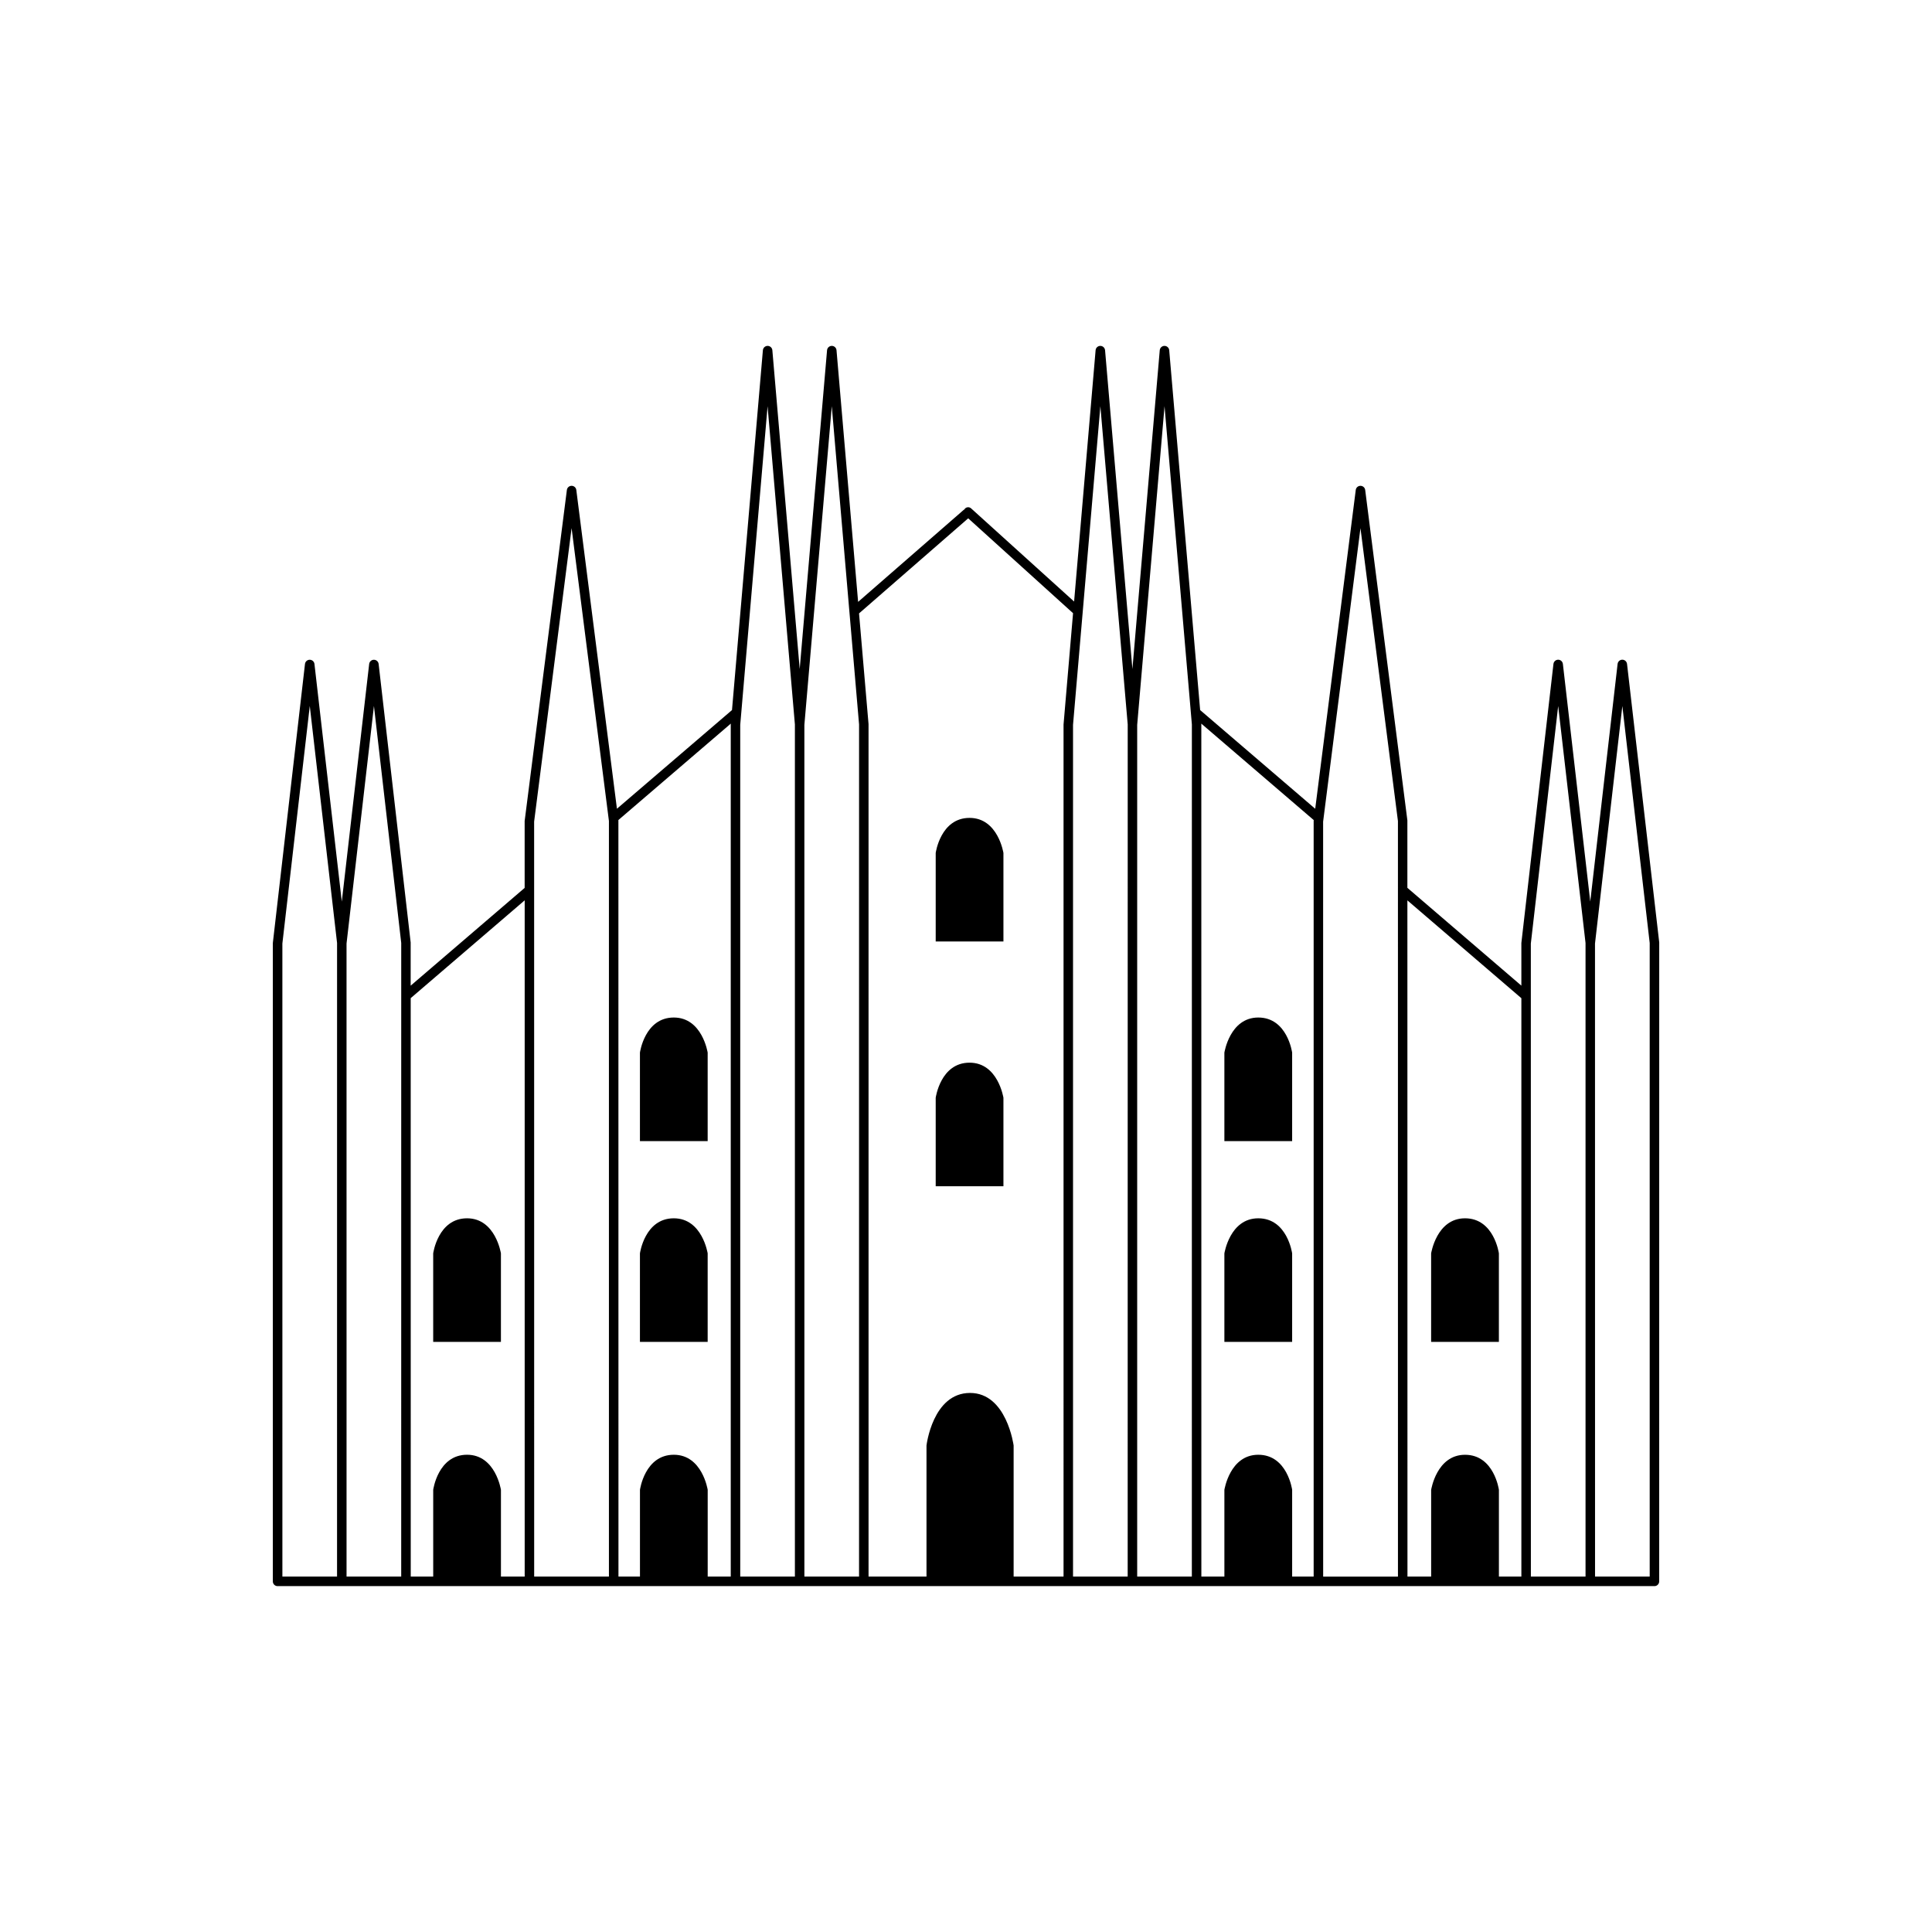 <?xml version="1.0" encoding="UTF-8"?>
<!-- The Best Svg Icon site in the world: iconSvg.co, Visit us! https://iconsvg.co -->
<svg fill="#000000" width="800px" height="800px" version="1.1" viewBox="144 144 512 512" xmlns="http://www.w3.org/2000/svg">
 <g>
  <path d="m400.94 425.62c-7.707 0-8.969 9.297-8.969 9.297v23.453h17.949v-23.453c-0.008 0-1.418-9.297-8.98-9.297z"/>
  <path d="m276.75 476.16c-0.004 0-1.422-9.297-8.977-9.297-7.715 0-8.973 9.297-8.973 9.297v23.453h17.949z"/>
  <path d="m331.54 476.16c-0.004 0-1.422-9.297-8.977-9.297-7.715 0-8.973 9.297-8.973 9.297v23.453h17.949z"/>
  <path d="m331.54 422.95c-0.004 0-1.422-9.297-8.977-9.297-7.715 0-8.973 9.297-8.973 9.297v23.453h17.949z"/>
  <path d="m575.18 319.94c-0.086-0.637-0.609-1.113-1.25-1.113-0.641 0-1.168 0.48-1.25 1.117l-7.246 62.984-7.254-62.984c-0.086-0.637-0.609-1.113-1.25-1.113-0.641 0-1.168 0.48-1.25 1.117l-8.504 73.961v11.297l-30.207-25.922v-17.871l-11.18-87.57c-0.082-0.629-0.621-1.098-1.25-1.098-0.641 0-1.168 0.469-1.25 1.098l-10.746 84.488-30.496-26.156-8.195-95.359c-0.051-0.648-0.598-1.152-1.25-1.152-0.66 0-1.199 0.5-1.258 1.152l-7.246 84.488-7.246-84.488c-0.066-0.648-0.598-1.152-1.258-1.152-0.648 0-1.199 0.5-1.25 1.152l-5.699 66.598-27.301-24.695c-0.5-0.441-1.25-0.387-1.684 0.137-0.039 0.047-0.02 0.105-0.051 0.152-0.051 0.035-0.105 0.012-0.156 0.055l-28.047 24.441-5.723-66.688c-0.051-0.648-0.598-1.152-1.25-1.152-0.66 0-1.199 0.5-1.258 1.152l-7.25 84.48-7.246-84.48c-0.051-0.648-0.598-1.152-1.25-1.152-0.66 0-1.199 0.5-1.258 1.152l-8.188 95.359-30.492 26.148-10.766-84.48c-0.082-0.629-0.613-1.098-1.25-1.098-0.637 0-1.168 0.469-1.25 1.098l-11.191 87.734v17.723l-30.207 25.91v-11.441l-8.488-73.809c-0.074-0.637-0.613-1.117-1.254-1.117-0.641 0-1.18 0.48-1.254 1.113l-7.254 62.977-7.246-62.977c-0.074-0.637-0.613-1.117-1.254-1.117s-1.18 0.48-1.254 1.113l-8.52 73.961v169.17c0 0.691 0.562 1.258 1.258 1.258 0.004 0 0.004-0.012 0.012-0.012h16.977c0.004 0 0.004 0.012 0.012 0.012 0.004 0 0.004-0.012 0.012-0.012h16.977c0.004 0 0.004 0.012 0.012 0.012 0.004 0 0.004-0.012 0.012-0.012h296.84s0 0.012 0.012 0.012c0 0 0-0.012 0.012-0.012h16.984s0 0.012 0.012 0.012c0 0 0-0.012 0.012-0.012h16.984s0 0.012 0.012 0.012c0.699 0 1.258-0.57 1.258-1.258l0.012-169.32zm-341.86 241.86h-14.484l-0.004-167.75 7.262-62.957 7.231 62.809zm17.004 0h-14.484l-0.004-167.75 7.262-62.957 7.231 62.809zm32.723 0h-6.293v-22.988c-0.004 0-1.422-9.289-8.977-9.289-7.715 0-8.973 9.289-8.973 9.289v22.988h-5.953l-0.012-153.28 30.207-25.922zm22.324 0.012h-19.809l-0.012-200.08 9.93-77.777 9.891 77.617zm32.285-225.81v225.8h-6.109v-22.988c-0.004 0-1.422-9.289-8.977-9.289-7.715 0-8.973 9.289-8.973 9.289v22.988h-5.699l-0.016-200.39-0.012-0.09 29.805-25.562zm17 225.8h-14.484l-0.004-225.7 7.25-84.453 7.238 84.348zm17 0h-14.484l-0.004-225.7 7.262-84.453 7.231 84.348zm54.195 0h-13.23v-34.723s-1.812-13.934-11.547-13.934c-9.922 0-11.543 13.934-11.543 13.934v34.723h-15.355l-0.004-225.91-2.516-29.332 28.93-25.199 27.785 25.141-2.519 29.504zm16.996 0h-14.484v-225.7l7.246-84.453 7.246 84.348zm17.004 0h-14.484v-225.7l7.246-84.453 7.246 84.348zm32.281-200.23v200.23h-5.699v-22.988s-1.258-9.289-8.973-9.289c-7.559 0-8.973 9.289-8.984 9.289v22.988h-6.102l-0.012-225.91-0.012-0.133 29.805 25.574zm22.34 200.25h-19.82l-0.012-200.08 9.898-77.777 9.93 77.617zm32.707-0.012h-5.953v-22.988s-1.258-9.289-8.973-9.289c-7.559 0-8.973 9.289-8.984 9.289v22.988h-6.277l-0.02-179.2 30.207 25.926zm17.004 0h-14.484l-0.012-167.76 7.246-62.949 7.25 62.809zm17.004 0h-14.484l-0.012-167.76 7.246-62.949 7.25 62.809z"/>
  <path d="m541.22 476.16s-1.258-9.297-8.973-9.297c-7.559 0-8.973 9.297-8.984 9.297v23.453h17.957z"/>
  <path d="m486.43 476.16s-1.258-9.297-8.973-9.297c-7.559 0-8.973 9.297-8.984 9.297v23.453h17.957z"/>
  <path d="m486.43 422.95s-1.258-9.297-8.973-9.297c-7.559 0-8.973 9.297-8.984 9.297v23.453h17.957z"/>
  <path d="m400.94 360.75c-7.707 0-8.969 9.289-8.969 9.289v23.457h17.949v-23.457c-0.008 0.004-1.418-9.289-8.98-9.289z"/>
 </g>
</svg>